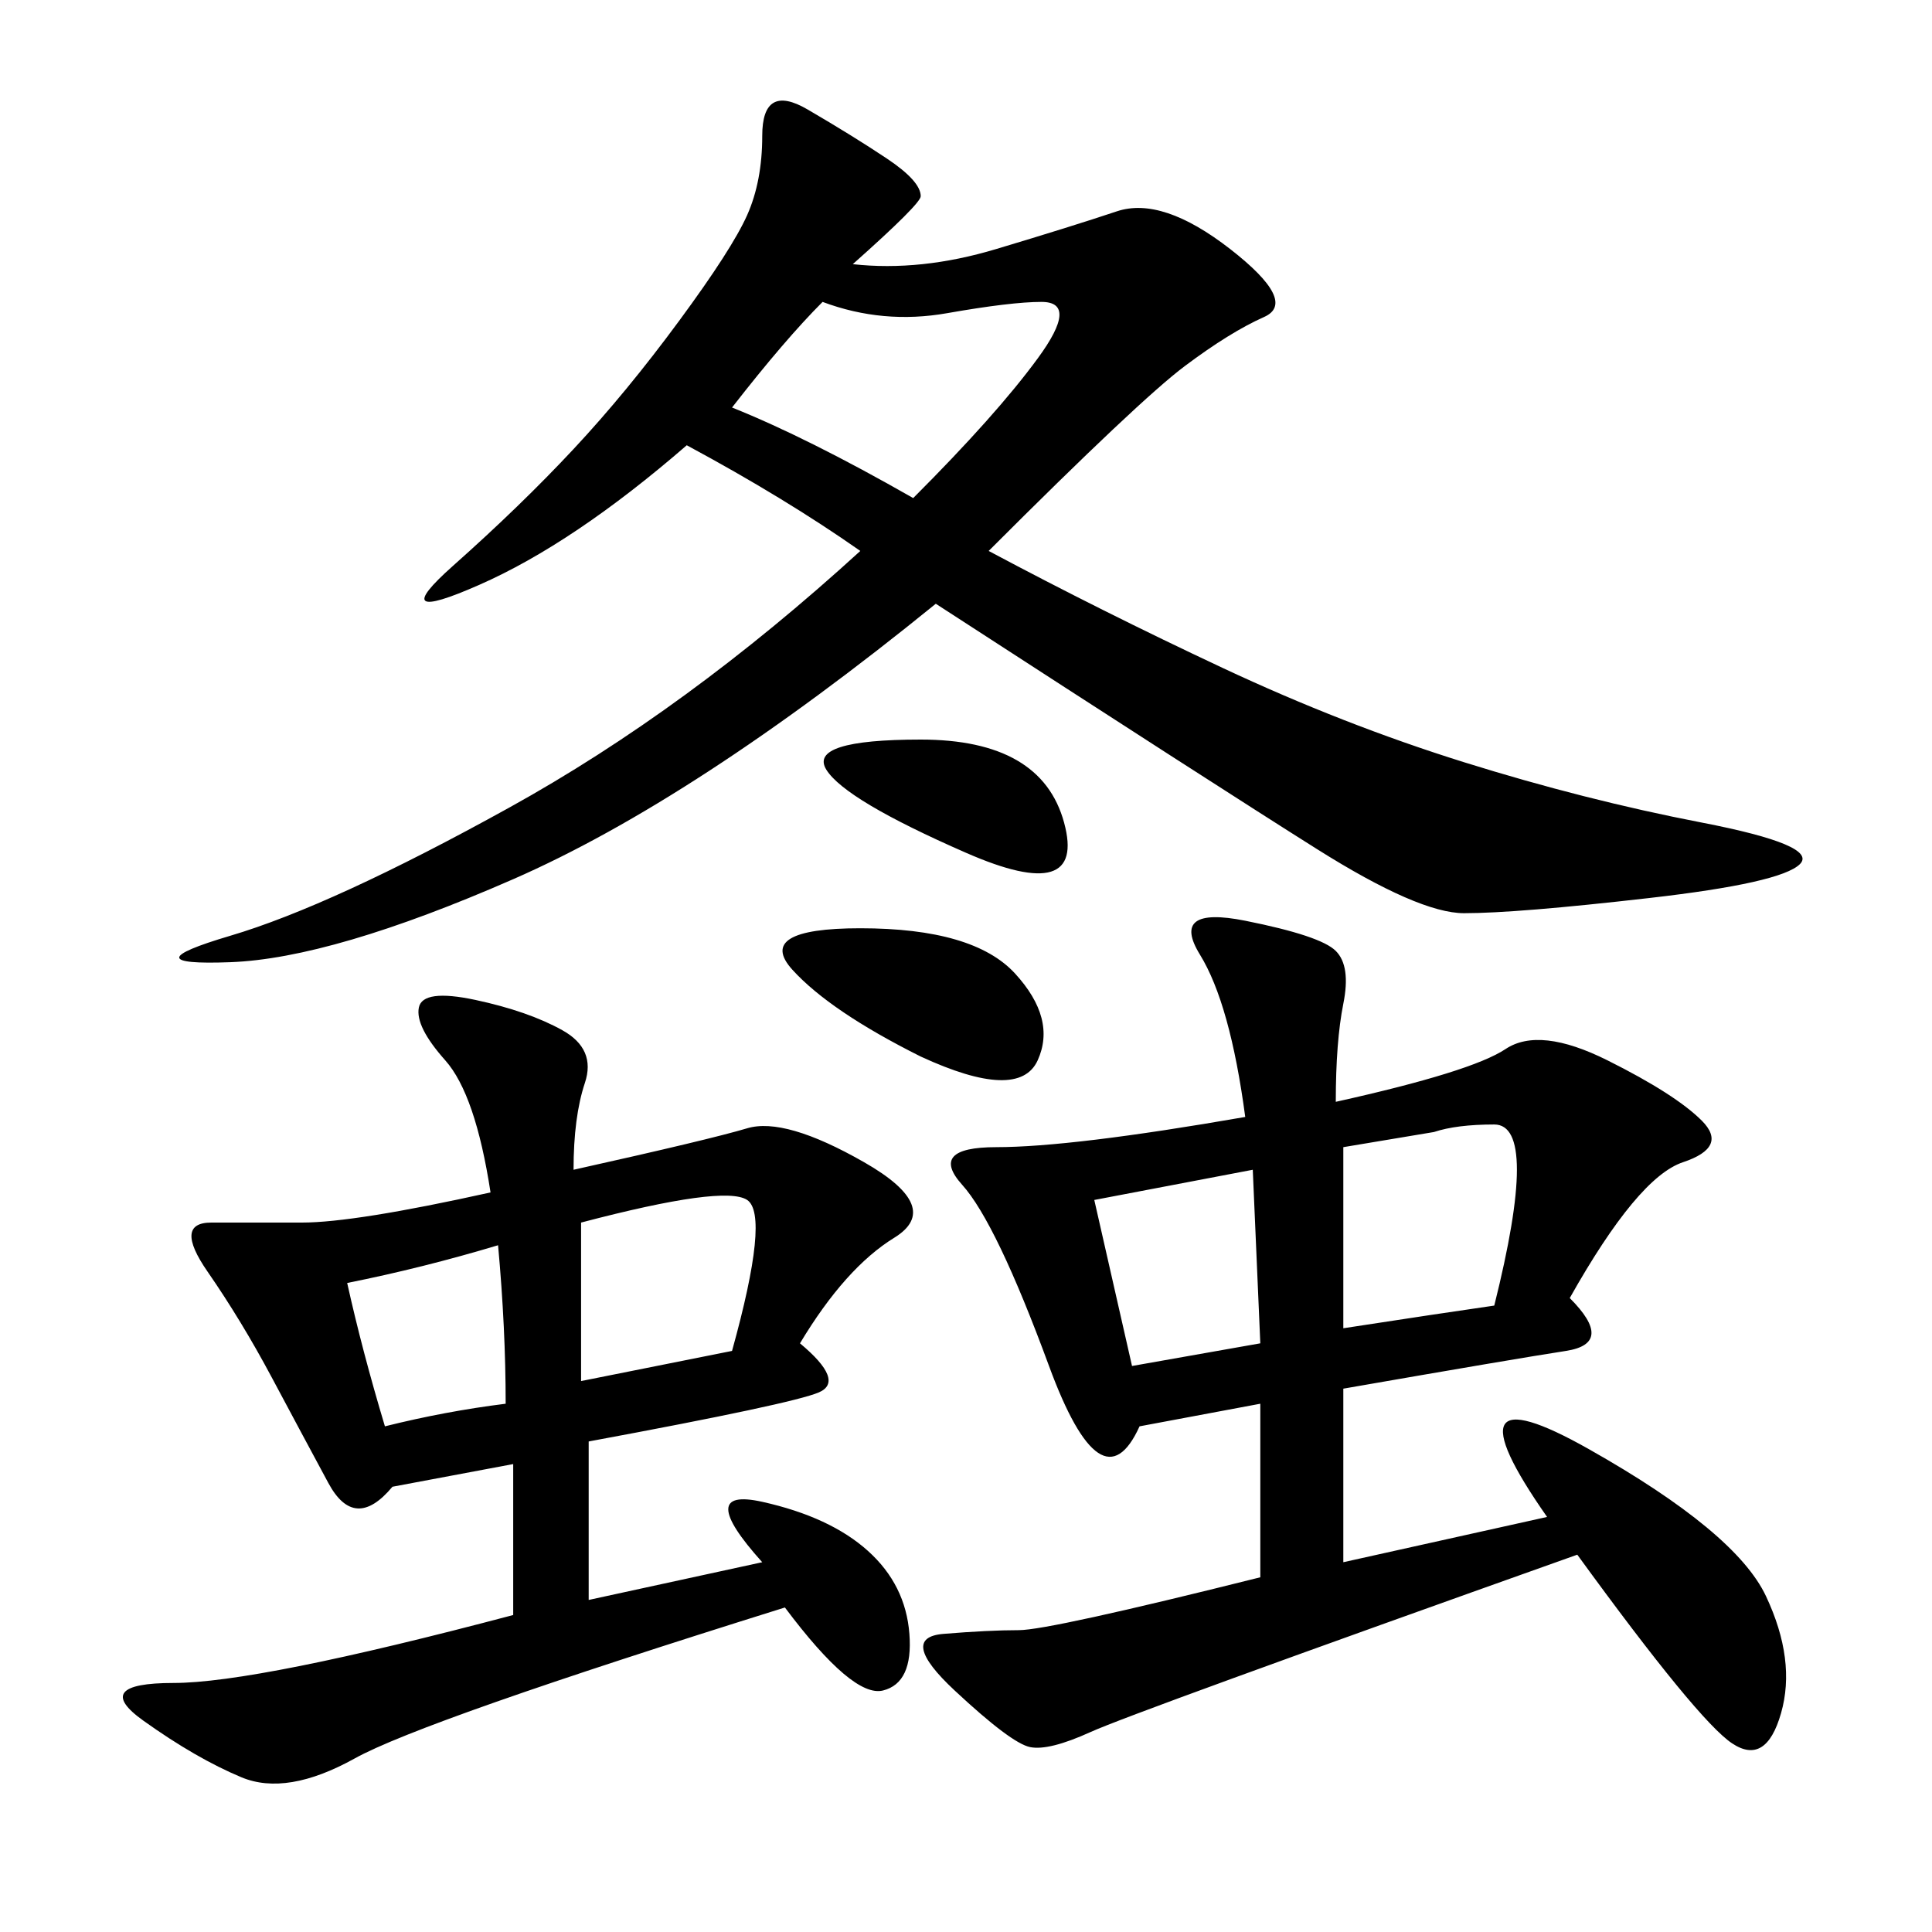 <svg xmlns="http://www.w3.org/2000/svg" xmlns:xlink="http://www.w3.org/1999/xlink" width="300" height="300"><path d="M132.42 41.02Q142.97 42.19 154.69 38.67Q166.41 35.16 173.44 32.81Q180.47 30.47 191.02 38.67Q201.56 46.88 196.29 49.22Q191.02 51.56 183.98 56.84Q176.95 62.11 153.52 85.55L153.52 85.55Q171.09 94.92 189.84 103.71Q208.59 112.50 227.34 118.36Q246.09 124.22 264.26 127.73Q282.42 131.25 279.49 134.18Q276.56 137.11 256.05 139.45Q235.55 141.80 227.34 141.80L227.34 141.80Q220.31 141.80 204.49 131.84Q188.67 121.88 145.31 93.75L145.31 93.75Q107.81 124.22 79.69 136.52Q51.56 148.83 35.74 149.41Q19.92 150 35.74 145.31Q51.56 140.63 79.10 125.39Q106.64 110.16 133.59 85.55L133.59 85.55Q121.88 77.34 106.64 69.14L106.64 69.14Q89.06 84.38 74.41 90.82Q59.77 97.27 70.31 87.89Q80.86 78.52 89.06 69.73Q97.27 60.94 105.47 49.80Q113.67 38.67 116.02 33.40Q118.36 28.13 118.36 21.09L118.36 21.09Q118.36 12.89 125.39 16.99Q132.42 21.09 137.70 24.61Q142.97 28.13 142.97 30.47L142.97 30.47Q142.97 31.64 132.42 41.02L132.42 41.02ZM207.42 171.09Q228.52 166.41 233.79 162.89Q239.06 159.38 249.61 164.65Q260.16 169.92 264.26 174.02Q268.36 178.13 261.33 180.47Q254.30 182.81 243.75 201.56L243.75 201.56Q250.78 208.59 243.16 209.77Q235.55 210.94 208.59 215.63L208.59 215.63L208.59 242.58L240.23 235.55Q223.83 212.11 246.68 225Q269.53 237.89 274.22 247.85Q278.91 257.81 276.56 266.02Q274.22 274.22 268.95 270.70Q263.67 267.19 244.92 241.41L244.92 241.41Q175.78 266.02 169.34 268.95Q162.89 271.88 159.96 271.29Q157.03 270.70 148.24 262.50Q139.45 254.30 146.48 253.71Q153.52 253.13 158.20 253.13L158.20 253.13Q162.89 253.13 195.70 244.92L195.70 244.92L195.70 217.97L176.95 221.48Q171.09 234.38 162.89 212.11Q154.69 189.84 149.41 183.98Q144.14 178.13 154.69 178.13L154.69 178.13Q166.41 178.13 193.36 173.44L193.36 173.44Q191.02 155.86 186.33 148.24Q181.64 140.63 193.36 142.97Q205.08 145.31 207.42 147.66Q209.77 150 208.59 155.86Q207.42 161.72 207.42 171.09L207.42 171.09ZM89.06 181.64Q110.16 176.95 116.02 175.20Q121.88 173.44 134.18 180.47Q146.48 187.50 138.87 192.19Q131.25 196.88 124.22 208.59L124.22 208.59Q131.25 214.45 127.15 216.21Q123.05 217.97 91.41 223.83L91.41 223.83L91.41 248.44L118.36 242.58Q107.81 230.86 118.36 233.20Q128.91 235.55 134.77 240.82Q140.63 246.09 141.21 253.71Q141.80 261.33 137.11 262.50Q132.42 263.67 121.88 249.61L121.88 249.61Q65.63 267.19 55.08 273.05Q44.53 278.91 37.50 275.98Q30.47 273.05 22.27 267.19Q14.06 261.33 26.95 261.33L26.95 261.33Q39.84 261.33 79.69 250.78L79.69 250.78L79.69 227.34L60.94 230.86Q55.08 237.89 50.98 230.27Q46.88 222.66 42.19 213.87Q37.50 205.08 32.23 197.46Q26.95 189.84 32.81 189.84L32.81 189.84L46.88 189.84Q55.08 189.84 76.17 185.16L76.17 185.16Q73.83 169.92 69.14 164.65Q64.45 159.38 65.04 156.45Q65.63 153.52 73.83 155.27Q82.03 157.03 87.30 159.96Q92.58 162.89 90.82 168.16Q89.06 173.44 89.06 181.64L89.06 181.64ZM113.67 63.28Q125.39 67.97 141.80 77.34L141.80 77.34Q154.69 64.45 161.13 55.66Q167.58 46.88 161.72 46.88L161.72 46.88Q157.03 46.88 147.07 48.63Q137.11 50.39 127.73 46.88L127.73 46.88Q121.88 52.73 113.67 63.28L113.67 63.28ZM208.59 178.13L208.59 206.25Q223.83 203.91 232.03 202.73L232.03 202.73Q239.06 174.61 232.03 174.61L232.03 174.61Q226.17 174.61 222.66 175.78L222.66 175.78L208.59 178.13ZM90.23 189.84L90.23 214.45L113.67 209.77Q119.53 188.67 116.02 186.33Q112.50 183.98 90.23 189.84L90.23 189.84ZM142.97 164.06Q128.91 157.03 123.05 150.59Q117.19 144.14 133.59 144.14L133.59 144.14Q151.17 144.14 157.62 151.17Q164.06 158.20 161.13 164.65Q158.20 171.09 142.97 164.06L142.97 164.06ZM169.92 186.33L175.78 212.11L195.70 208.59L194.53 181.64L169.92 186.33ZM53.91 199.22Q56.25 209.77 59.77 221.48L59.77 221.48Q69.14 219.14 78.52 217.97L78.52 217.97Q78.52 206.25 77.34 193.36L77.34 193.36Q65.63 196.88 53.91 199.22L53.91 199.22ZM150 132.42Q131.25 124.22 128.32 119.53Q125.39 114.84 142.97 114.84L142.97 114.84Q161.72 114.84 165.23 127.73Q168.75 140.63 150 132.42L150 132.42Z"/></svg>